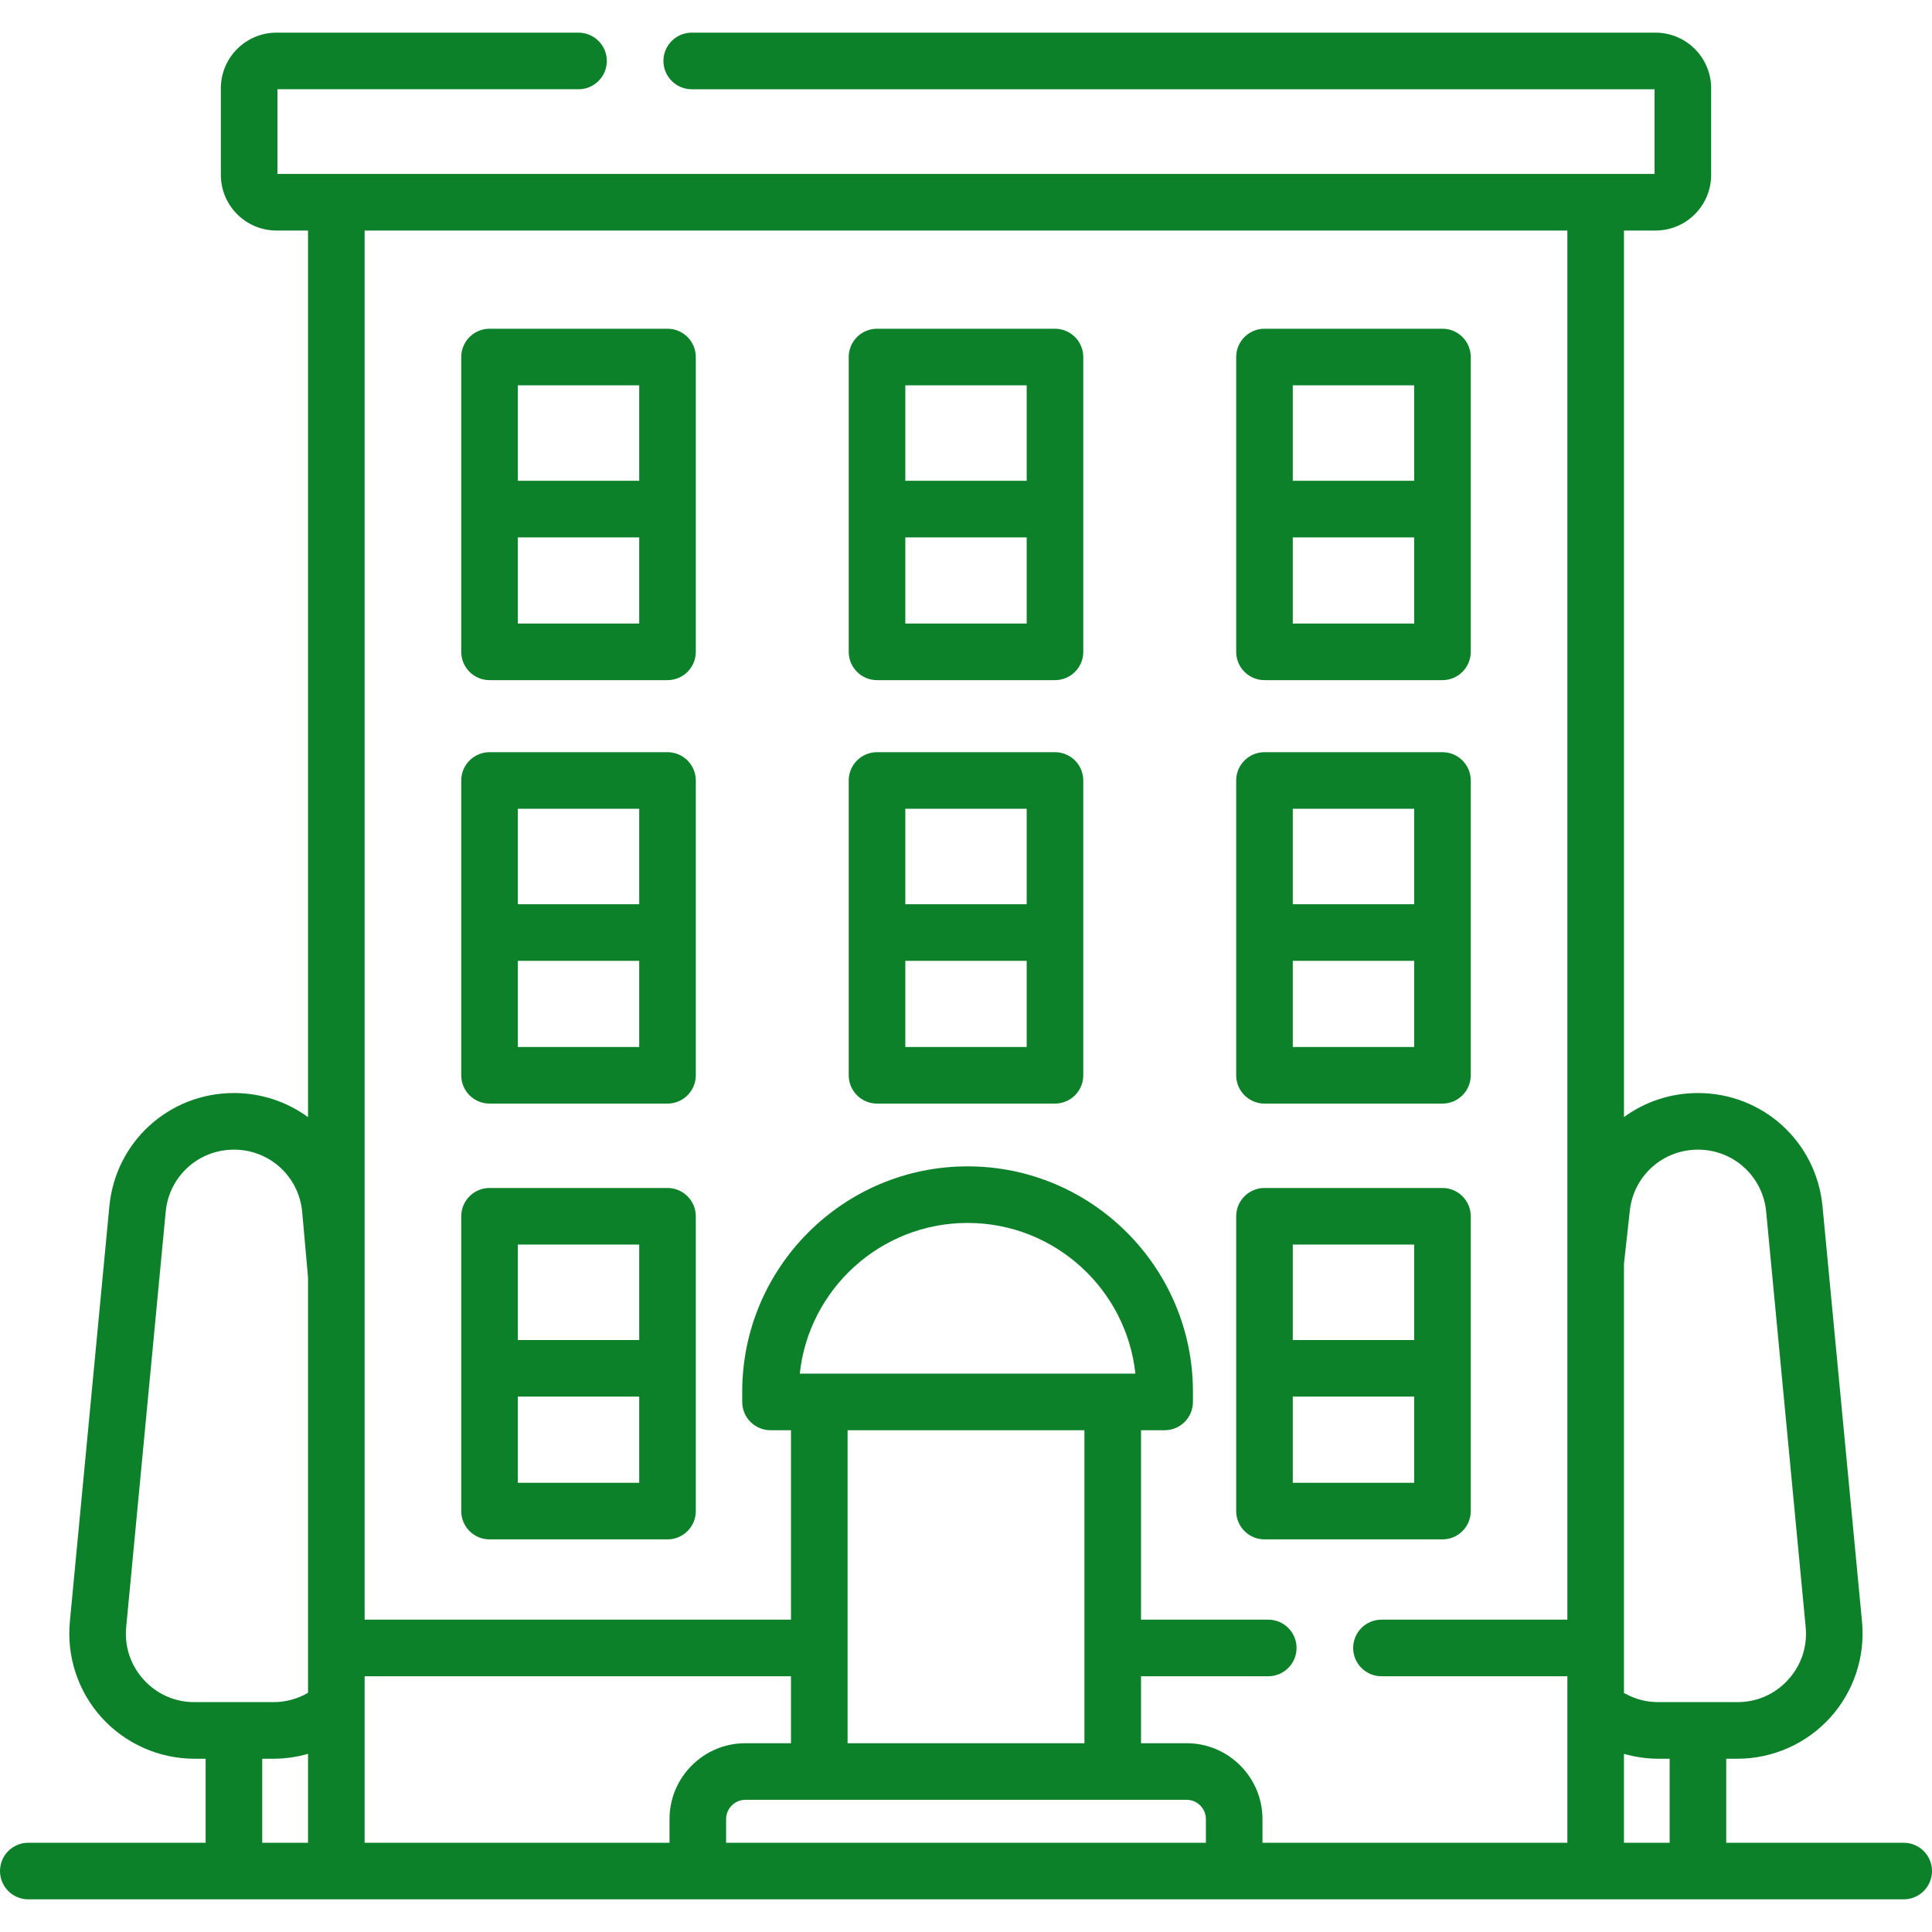 <?xml version="1.0" encoding="UTF-8"?> <svg xmlns="http://www.w3.org/2000/svg" xmlns:xlink="http://www.w3.org/1999/xlink" xmlns:svgjs="http://svgjs.com/svgjs" width="512" height="512" x="0" y="0" viewBox="0 0 512 512" style="enable-background:new 0 0 512 512" xml:space="preserve" class=""> <g> <path xmlns="http://www.w3.org/2000/svg" d="m504.5 488.347h-47.028v-22.263h2.972c9.321 0 18.263-3.955 24.534-10.85 6.271-6.896 9.361-16.173 8.479-25.452l-10.472-110.092c-1.628-17.115-15.821-30.022-33.013-30.022-7.327 0-14.105 2.351-19.603 6.366v-234.94h8.369c8.124 0 14.733-6.609 14.733-14.733v-22.974c0-8.124-6.609-14.733-14.733-14.733h-255.422c-4.142 0-7.5 3.358-7.5 7.5s3.358 7.5 7.5 7.5h255.156v22.441h-364.944v-22.442h79.788c4.142 0 7.5-3.358 7.5-7.5s-3.358-7.5-7.5-7.5h-80.054c-8.124 0-14.733 6.609-14.733 14.733v22.974c0 8.124 6.609 14.733 14.733 14.733h8.369v234.964c-5.503-4.03-12.294-6.39-19.636-6.39-17.192 0-31.385 12.907-33.013 30.022l-10.472 110.092c-.882 9.279 2.208 18.556 8.479 25.451s15.213 10.85 24.534 10.85h2.972v22.263h-46.995c-4.142 0-7.5 3.358-7.5 7.5s3.358 7.5 7.5 7.5h497c4.142 0 7.5-3.358 7.5-7.5 0-4.14-3.358-7.498-7.5-7.498zm-62.028 0h-12.103v-23.558c2.958.844 6.033 1.295 9.131 1.295h2.972zm-10.592-167.126c.004-.037.008-.074.011-.111.892-9.374 8.665-16.442 18.08-16.442 9.416 0 17.189 7.069 18.081 16.442l10.472 110.091c.49 5.157-1.159 10.107-4.644 13.939s-8.257 5.943-13.436 5.943h-20.944c-3.081 0-5.999-.738-8.671-2.194-.151-.082-.306-.15-.46-.221v-113.728zm-393.793 123.92c-3.485-3.832-5.134-8.782-4.644-13.939l10.472-110.092c.892-9.374 8.665-16.442 18.08-16.442s17.188 7.067 18.08 16.44l1.555 17.399v110.099c-2.761 1.619-5.926 2.478-9.164 2.478h-20.943c-5.179-.001-9.951-2.111-13.436-5.943zm31.408 20.942h2.972c3.118 0 6.201-.447 9.164-1.297v23.561h-12.136zm27.136-21.859h112.987v17.746h-12.081c-11.088 0-20.109 9.021-20.109 20.109v6.267h-80.797zm115.318-80.2c2.398-22.417 21.427-39.932 44.47-39.932s42.071 17.515 44.469 39.932zm75.433 15v82.946h-62.764v-82.946zm-94.954 109.323v-6.267c0-2.817 2.292-5.109 5.109-5.109h19.581 77.764 19.581c2.817 0 5.109 2.292 5.109 5.109v6.267zm142.144 0v-6.267c0-11.088-9.021-20.109-20.109-20.109h-12.081v-17.746h33.72c4.142 0 7.5-3.358 7.5-7.5s-3.358-7.5-7.5-7.5h-33.72v-50.2h6.261c4.142 0 7.5-3.358 7.5-7.5v-2.708c0-32.932-26.792-59.724-59.724-59.724s-59.725 26.792-59.725 59.724v2.708c0 4.142 3.358 7.5 7.5 7.5h5.424v50.2h-112.987v-368.131h318.738v273.369.022 94.739h-49.267c-4.142 0-7.5 3.358-7.5 7.5s3.358 7.5 7.5 7.5h49.267v44.122h-80.797z" fill="#0d812a" data-original="#000000" class=""></path> <path xmlns="http://www.w3.org/2000/svg" d="m176.898 87.119h-47.164c-4.142 0-7.5 3.358-7.5 7.5v78.126c0 4.142 3.358 7.5 7.5 7.5h47.164c4.142 0 7.5-3.358 7.5-7.5v-78.126c0-4.142-3.358-7.5-7.5-7.5zm-7.5 15v25.292h-32.164v-25.292zm-32.164 63.126v-22.834h32.164v22.834z" fill="#0d812a" data-original="#000000" class=""></path> <path xmlns="http://www.w3.org/2000/svg" d="m279.582 87.119h-47.164c-4.142 0-7.5 3.358-7.5 7.5v78.126c0 4.142 3.358 7.5 7.5 7.5h47.164c4.142 0 7.5-3.358 7.5-7.5v-78.126c0-4.142-3.358-7.5-7.5-7.5zm-7.5 15v25.292h-32.164v-25.292zm-32.164 63.126v-22.834h32.164v22.834z" fill="#0d812a" data-original="#000000" class=""></path> <path xmlns="http://www.w3.org/2000/svg" d="m335.102 180.245h47.164c4.142 0 7.5-3.358 7.5-7.5v-78.126c0-4.142-3.358-7.5-7.5-7.5h-47.164c-4.142 0-7.5 3.358-7.5 7.5v78.126c0 4.142 3.358 7.5 7.5 7.5zm7.5-15v-22.834h32.164v22.834zm32.164-63.126v25.292h-32.164v-25.292z" fill="#0d812a" data-original="#000000" class=""></path> <path xmlns="http://www.w3.org/2000/svg" d="m176.898 199.336h-47.164c-4.142 0-7.5 3.358-7.5 7.5v78.126c0 4.142 3.358 7.5 7.5 7.5h47.164c4.142 0 7.5-3.358 7.5-7.5v-78.126c0-4.142-3.358-7.5-7.5-7.5zm-7.5 15v25.292h-32.164v-25.292zm-32.164 63.126v-22.834h32.164v22.834z" fill="#0d812a" data-original="#000000" class=""></path> <path xmlns="http://www.w3.org/2000/svg" d="m279.582 199.336h-47.164c-4.142 0-7.5 3.358-7.5 7.5v78.126c0 4.142 3.358 7.5 7.5 7.5h47.164c4.142 0 7.5-3.358 7.5-7.5v-78.126c0-4.142-3.358-7.5-7.5-7.5zm-7.5 15v25.292h-32.164v-25.292zm-32.164 63.126v-22.834h32.164v22.834z" fill="#0d812a" data-original="#000000" class=""></path> <path xmlns="http://www.w3.org/2000/svg" d="m335.102 292.462h47.164c4.142 0 7.5-3.358 7.5-7.5v-78.126c0-4.142-3.358-7.5-7.5-7.5h-47.164c-4.142 0-7.5 3.358-7.5 7.5v78.126c0 4.142 3.358 7.5 7.5 7.5zm7.5-15v-22.834h32.164v22.834zm32.164-63.126v25.292h-32.164v-25.292z" fill="#0d812a" data-original="#000000" class=""></path> <path xmlns="http://www.w3.org/2000/svg" d="m176.898 314.827h-47.164c-4.142 0-7.5 3.358-7.5 7.5v78.126c0 4.142 3.358 7.5 7.5 7.5h47.164c4.142 0 7.5-3.358 7.5-7.5v-78.126c0-4.142-3.358-7.5-7.5-7.5zm-7.5 15v25.292h-32.164v-25.292zm-32.164 63.126v-22.834h32.164v22.834z" fill="#0d812a" data-original="#000000" class=""></path> <path xmlns="http://www.w3.org/2000/svg" d="m389.766 400.453v-78.126c0-4.142-3.358-7.5-7.5-7.5h-47.164c-4.142 0-7.5 3.358-7.5 7.5v78.126c0 4.142 3.358 7.5 7.5 7.5h47.164c4.142 0 7.5-3.358 7.5-7.5zm-15-70.626v25.292h-32.164v-25.292zm-32.164 63.126v-22.834h32.164v22.834z" fill="#0d812a" data-original="#000000" class=""></path> </g> </svg> 